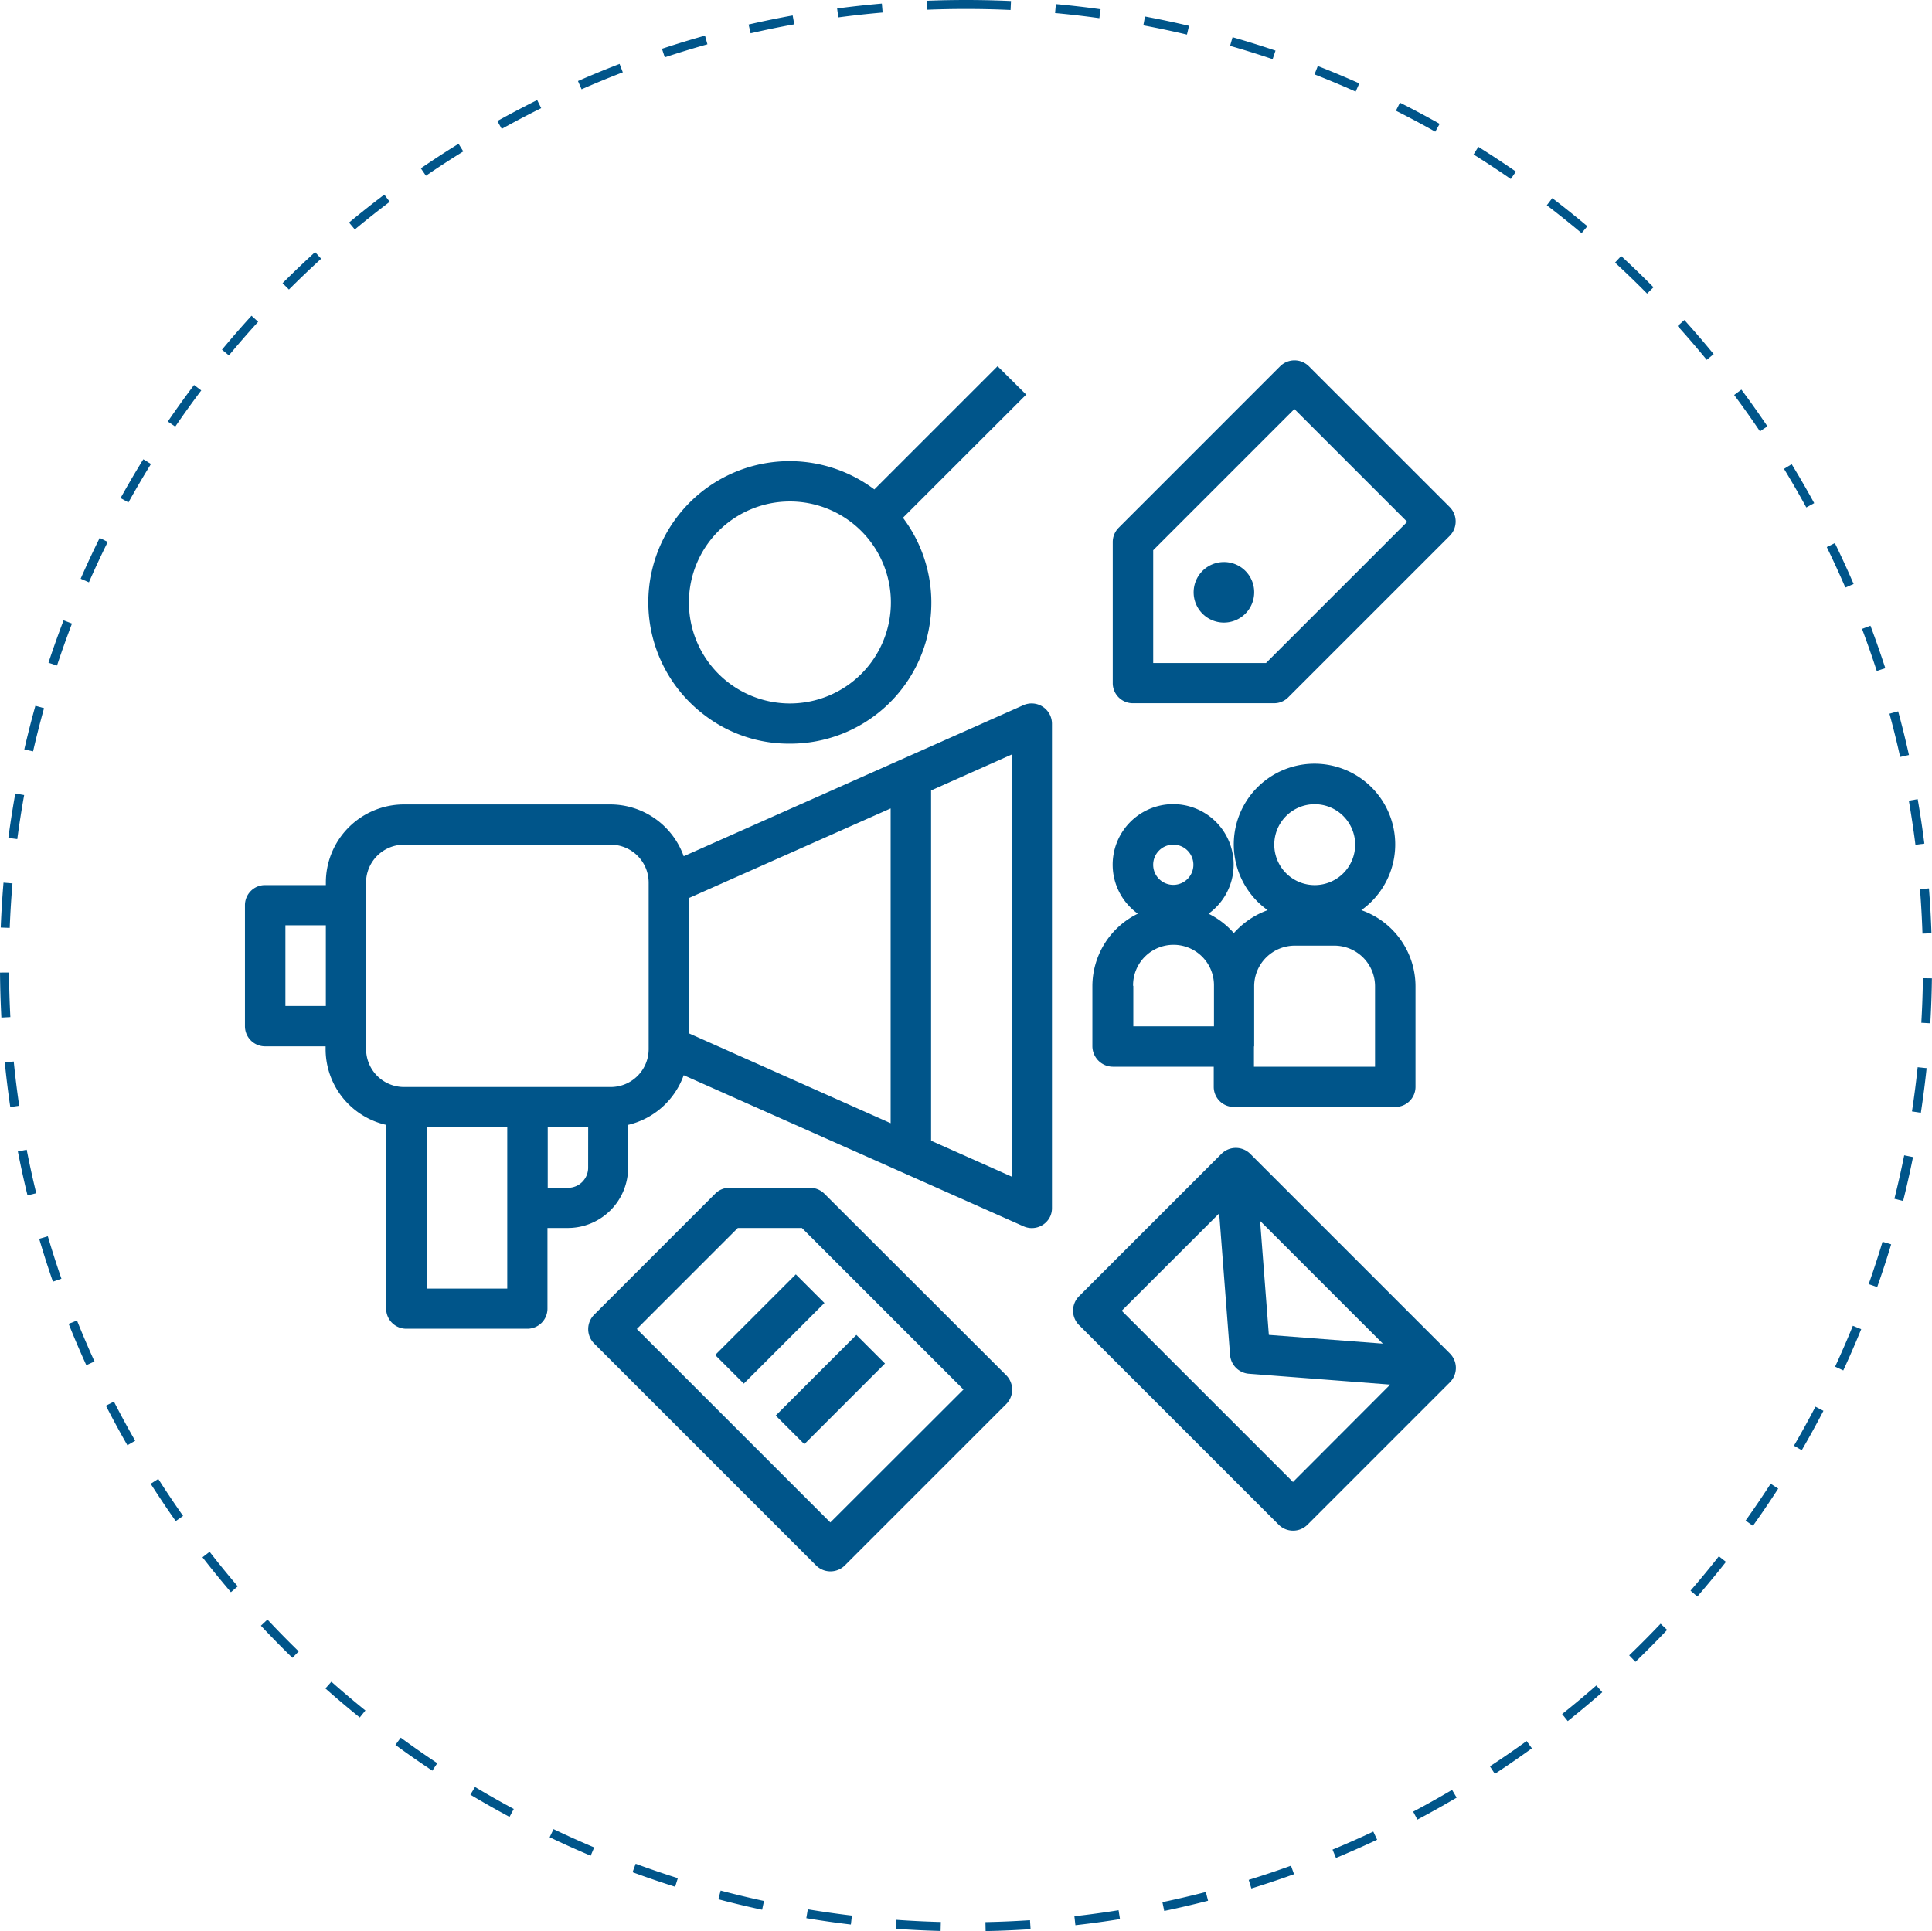 <svg xmlns="http://www.w3.org/2000/svg" id="p-2" viewBox="0 0 214.658 214.603">
    <defs>
        <style>
            .cls-1{fill:none;stroke-dasharray:5}.cls-2,.cls-4{fill:#00558a}.cls-3,.cls-4{stroke:none}
        </style>
    </defs>
    <g id="Path_3" class="cls-1" data-name="Path 3">
        <path d="M107.329 0A107.3 107.3 0 1 1 0 107.3 107.315 107.315 0 0 1 107.329 0z" class="cls-3"/>
        <path d="M107.329 0h.055a16.783 16.783 0 0 0 .044 0H107.772l.032.001h.167l.016.001h.124l.042.001h.096l.03.001a4.419 4.419 0 0 1 .04 0H108.362l.017.001a13.766 13.766 0 0 0 .04 0h.043l.028.001H108.544l.083.002h.1l.025.001h.041l.017.001a15.537 15.537 0 0 1 .04 0l.03.001h.045a1.741 1.741 0 0 0 .092.002H109.058a4.053 4.053 0 0 0 .043.001h.013l.028.001H109.198l.029.001h.014l.029.001h.012l.032.001h.01l.083.002a.85.85 0 0 0 .007 0h.044l.034.001h.01l.032.001h.01l.031.001h.043l.011.001h.032l.01.001h.041l.04.002h.002a89.081 89.081 0 0 1 .134.003h.035l.01.001h.033l.009.001h.033a2.177 2.177 0 0 1 .042.002H110.093l.009.001.04.001a119.874 119.874 0 0 1 .172.005h.041l.007.001.036.001h.007l.035.001a.94.94 0 0 1 .007 0l.038.002a102.544 102.544 0 0 1 .26.008h.046l.04.002a.33.33 0 0 1 .003 0l.04.001h.002c.484.016.97.035 1.452.057l-.046 1c-1.64-.076-3.306-.114-4.953-.114V0zm9.987.458l.006.001.021.002.019.002.024.002.016.001.025.003h.013l.028.004h.012l.03.003.007.001.033.003h.003l.31.03.039.004.038.004h.001c.312.03.623.062.933.096h.003l.037.004h.002l.037.004h.002l.076.008a109.772 109.772 0 0 1 .275.03l.029.004.012.001.027.003.013.002c.009 0 .018.002.026.003l.015.001.025.003.016.002.024.002.017.002.023.003.017.002c.008 0 .016.002.023.003l.02.002.02.002.024.003.032.004.024.002a5.381 5.381 0 0 0 .042.005l.014.002c.01 0 .016.002.027.003l.012.001.03.004.012.001.028.003.012.002.03.003.011.002.031.003.01.001.032.004.009.001.036.004h.004a108.861 108.861 0 0 1 2.25.29l-.138.99a107.077 107.077 0 0 0-4.92-.569l.091-.996zm9.901 1.38c1.644.308 3.275.654 4.891 1.036l-.23.973a106.19 106.19 0 0 0-4.845-1.025l.184-.983zm9.729 2.3a107.293 107.293 0 0 1 .8.232l.035.01.01.003.027.008.014.004.025.008.017.005a9.37 9.37 0 0 1 .04.012l.016.004.025.008.011.003.028.008.01.003.03.01h.005l.033.01.003.002c.649.193 1.295.393 1.938.598h.002l.035.012h.003l.033.011.006.002.032.01.005.002.031.01.008.003.03.01a19.23 19.23 0 0 1 .036.012l.014.003.024.008.014.005.024.007.017.006.02.006a86.209 86.209 0 0 1 .158.051l.076.025c.378.123.76.25 1.137.377l-.32.948a105.962 105.962 0 0 0-4.728-1.475l.276-.962zm9.47 3.2c.58.226 1.158.458 1.733.695l.01.004.024.01.013.005a12.765 12.765 0 0 0 .039.016l.017.007.02.009.015.006.023.01.013.005.024.01.013.005.026.01.01.005.028.012c.003 0 .005.002.008.003l.031.013.005.002.033.013.005.002c.845.352 1.687.715 2.522 1.087l-.407.913a106.139 106.139 0 0 0-4.57-1.911l.365-.931zm9.129 4.073a107.195 107.195 0 0 1 1.15.588l.008.004.029.015.005.002.03.016.008.004.028.015.004.002.032.017a.983.983 0 0 1 .036.018l.003.002.033.017.003.001c.624.326 1.241.656 1.858.993l.004.002a34.066 34.066 0 0 1 .067.037l.004.002.03.017.006.003a25.67 25.67 0 0 1 .037.02l.026.015.01.005.024.013.012.007.022.012.014.008.019.01.017.01.017.01a6.831 6.831 0 0 0 .069.037l.02.01.012.008.023.012.01.006.025.014.005.002c.238.132.475.265.711.398l-.49.871a106.533 106.533 0 0 0-4.371-2.33l.45-.893zm8.709 4.907l.174.11.034.021c.012.008.021.014.033.02l.003.003.031.02.003.001c.011.007.02.012.03.02.002 0 .004.002.005.003l.03.018.005.004.027.017.008.005.027.017.006.004.027.017.007.004.028.018.006.004.028.017.006.004.028.018.005.003.028.018.007.005.027.017.007.004.027.017.007.005.028.018c.002 0 .003.002.005.003l.03.018a.769.769 0 0 1 .004.003l.031.02.002.002.033.02.001.001.272.175h.002c.01.008.02.014.032.021l.004.003.029.019c.002 0 .004.002.006.004l.027.017.007.005.027.017.009.005.025.016.007.006a24.553 24.553 0 0 1 .034.021l.026.017.007.005.026.017.01.005.024.016.009.006.024.016.01.006.024.016a5.32 5.32 0 0 1 .033.021l.01.007.024.015.01.006.023.016.01.006.026.017.006.004.027.017.008.006.026.017.007.004.026.018.008.004a23.548 23.548 0 0 1 .032.022l.028.018.007.004c.01.008.017.011.028.019.002 0 .003.002.005.003l.032.02.001.002a99.881 99.881 0 0 1 .236.155h.001l.032.021a1.256 1.256 0 0 1 .034.023l.004.003.029.018.007.005.026.017.008.006.025.016.009.006.025.016.008.006.024.016.01.007c.01.005.016.01.024.015.003.002.006.005.01.006l.023.016.01.007a31.545 31.545 0 0 0 .034.022l.022.015.011.008.023.014.01.008.022.014.012.008.022.014.011.008.021.014a6.036 6.036 0 0 1 .034.023l.012.007.022.015.01.007.024.016.01.007.022.014.011.008.023.015.01.007.024.016.009.006.026.017.007.005.026.018.008.004.133.09.001.001.032.021.007.005.026.018.008.005c.008.006.016.01.024.017l.012.007.021.015.012.008.022.014.01.007.023.016.009.006a22.657 22.657 0 0 1 .034.023l.023.015.011.008.022.015a15.401 15.401 0 0 1 .065.044l.013.009.02.013.013.01.021.014.01.007.023.015.011.008.022.014.012.008.02.014.013.01.02.013.012.008.021.014.013.009.02.014.013.009.019.013.014.01.02.013.012.008.022.016.01.007c.01.005.016.01.025.016l.008.006.025.017.008.006.028.018.005.004.028.019.005.004a96.186 96.186 0 0 1 .139.095l.026.018.008.006c.009.006.016.01.024.017l.012.008.021.014.012.009.02.014.014.01.02.012.014.01.017.013.016.01.012.009-.57.822a107.007 107.007 0 0 0-4.134-2.727l.53-.848zm8.214 5.697a108.056 108.056 0 0 1 3.9 3.127l-.643.766a107.328 107.328 0 0 0-3.864-3.099l.607-.794zm7.652 6.433a107.299 107.299 0 0 1 .997.932l.024.023.006.005.02.019c.863.818 1.712 1.65 2.547 2.496l-.711.703a107.484 107.484 0 0 0-3.561-3.444l.678-.734zm7.024 7.113a108.262 108.262 0 0 1 3.257 3.793l-.773.634a107.394 107.394 0 0 0-3.228-3.758l.744-.67zm6.335 7.733l.09.12.004.006a11.48 11.48 0 0 1 .048.065l.013.017.011.015.011.015c.004.005.01.012.013.018l.01.013.014.019.01.012.014.02a7.844 7.844 0 0 1 .025.034l.006.008.018.024.005.008.02.025.003.006.02.027.004.005.021.03h.001l.023.032.001.001.024.032.023.032c.39.532.775 1.065 1.155 1.604l.001.001.022.031.002.003.02.03.004.004.02.028a1.783 1.783 0 0 1 .022.032l.006.008.017.024.007.01.015.022.008.012.015.02.01.013.012.019.01.014.013.018.01.015.013.018.01.014.012.018.011.016a9.098 9.098 0 0 0 .047.067l.008.01.015.022.006.01.017.024.003.004.02.029.002.002c.312.448.621.899.927 1.352l-.829.56a107.077 107.077 0 0 0-2.865-4.041l.802-.597zm5.591 8.286c.212.349.425.702.633 1.053l.02.034.02.034.002.002.019.032.002.004.017.03.004.005.017.03.003.005.017.029.004.006.017.029.003.005.018.03.002.004.02.033v.002l.02.032.001.003.019.031.002.004.02.034a109.937 109.937 0 0 1 .107.182l.015.026.007.013.013.021.008.015.011.019.01.018.01.016.01.018.01.016.011.02.009.014.011.02.009.015.012.02.008.013.012.021.007.014.013.022.007.01.013.024.006.011.014.024a4.862 4.862 0 0 0 .02.034l.006.01.014.025.005.008a39.058 39.058 0 0 1 .02.034l.015.027.003.006.017.028.002.005.018.03c.397.69.786 1.382 1.167 2.08l-.877.48a106.657 106.657 0 0 0-2.477-4.29l.854-.52zm4.796 8.771c.729 1.496 1.424 3.01 2.085 4.545l-.919.395c-.65-1.509-1.345-3.023-2.065-4.501l.899-.439zm3.954 9.181a106.48 106.48 0 0 1 1.65 4.72l-.95.308a105.93 105.93 0 0 0-1.635-4.676l.935-.352zm3.077 9.512a106.27 106.27 0 0 1 .566 2.166l.01.038v.003a31.17 31.17 0 0 1 .01.041l.009.035.001.006.009.033c0 .002 0 .004.002.007l.007.032.002.008.008.031.002.01.008.03.002.009.008.03.002.01.007.03.003.01.01.038.005.022.004.017.006.024.003.015.007.027c0 .004.002.008.003.011l.007.029.002.01.007.03a1.485 1.485 0 0 0 .01.037l.002.01.007.03.002.008.008.03.001.007.008.034.001.003.009.035v.003c.153.632.3 1.267.443 1.904l-.977.218a106.031 106.031 0 0 0-1.189-4.809l.965-.262zm2.172 9.758c.284 1.637.531 3.283.74 4.944l-.991.125c-.206-1.632-.453-3.28-.734-4.898l.985-.171zm1.25 9.917c.132 1.653.225 3.318.28 4.991l-1 .033a107.915 107.915 0 0 0-.276-4.945l.997-.08zm-.67 9.981l1 .013c-.02 1.557-.073 3.106-.16 4.646v.002l-.001.035v.007l-.002.032v.008l-.003.031v.01l-.002.03v.012l-.002.027-.002.04v.006l-.003.037v.004a30.237 30.237 0 0 1-.003.043l-.001.026-.999-.058c.097-1.639.157-3.305.178-4.95zm-.583 9.887l.994.105c-.175 1.664-.389 3.317-.64 4.958l-.988-.151c.248-1.623.461-3.276.634-4.912zm-1.497 9.789l.98.197-.005.024v.002l-.008.039v.002l-.008.037v.004l-.008.035-.001.006-.007.033-.001.008-.007.034-.017.081v.002a106.63 106.63 0 0 1-1.038 4.57l-.97-.243c.399-1.594.766-3.22 1.09-4.831zm-2.406 9.605l.957.288c-.482 1.601-1 3.185-1.553 4.753l-.943-.333a105.93 105.93 0 0 0 1.539-4.708zm-3.297 9.338l.927.377c-.125.306-.252.614-.38.919v.002l-.015.035-.001.004-.013.031-.004.008-.012.029-.004.009-.01.026-.006.013-.01.024a2.744 2.744 0 0 0-.005.013l-.01.022-.006.016-.01.02c-.001.006-.004.012-.006.017l-.007.017-.01.021c0 .004-.003.01-.004.013l-.01.024-.005.01-.012.028v.002c-.193.455-.388.909-.586 1.361l-.001.001-.015.035-.016.035v.003c-.006.01-.01.022-.016.033v.002l-.015.034-.001.002-.015.034-.016.036v.001a107.3 107.3 0 0 1-.156.351l-.003.006-.012.028-.004.008-.011.026-.005.011-.011.024-.006.013-.01.022-.006.015-.01.02-.007.017a10.724 10.724 0 0 1-.016.036l-.01.02-.006.016a24.144 24.144 0 0 1-.025.056l-.008.018a6.527 6.527 0 0 1-.009.018l-.008.018-.008.02-.008.016-.009.02a8.903 8.903 0 0 0-.007.017l-.01.019a6.766 6.766 0 0 1-.016.036l-.007.017a7.317 7.317 0 0 0-.009.02l-.008.017-.008.018-.009.02-.008.017-.01.024-.006.011-.012.026a8.74 8.74 0 0 0-.007.018l-.014.03-.003.005-.014.03-.004.01-.013.028c0 .003-.002.006-.003.008l-.013.028-.006.013-.01.024-.006.012c-.004.01-.007.014-.01.024l-.007.014-.01.022-.008.016-.009.02-.008.016a11.542 11.542 0 0 0-.016.036l-.01.02-.007.017-.009.02-.008.017-.008.018-.009.019-.008.017-.008.018-.009.019-.008.017-.009.02-.007.017-.009.018-.008.018-.008.017a8.015 8.015 0 0 0-.016.035l-.01.021-.001.003-.908-.42c.69-1.492 1.354-3.02 1.973-4.543zm-4.157 8.989l.887.461c-.198.381-.4.764-.603 1.142l-.006.012-.012.023-.013.023-.006.011-.013.025-.005.01a46.024 46.024 0 0 0-.034.062l-.003.007-.016.029-.003.005-.016.03-.003.005-.016.03-.002.004-.017.032-.001.002-.018.033-.019.035a107.2 107.2 0 0 1-.885 1.602l-.003.006-.013.022-.007.013-.011.02-.01.015c-.002.006-.006.012-.01.018-.002.006-.006.011-.009.017l-.009.017-.011.019-.007.013-.013.023-.007.011-.013.023-.006.012-.014.023-.006.012-.014.024-.005.008-.015.028a3.581 3.581 0 0 0-.021.036c0 .002-.002.003-.003.005l-.017.031-.002.003c-.164.288-.328.573-.494.859l-.865-.503c.827-1.421 1.63-2.881 2.39-4.338zm-4.977 8.56l.84.543c-.332.515-.669 1.026-1.01 1.534-.001.003.002-.001 0 .002l-.02.029-.003.004-.019.029-.003.004-.019.028-.003.005-.018.027-.004.006-.018.026-.004.007-.018.026-.004.006-.018.027-.004.006-.018.026-.004.006-.017.026a2.099 2.099 0 0 1-.005.008l-.018.026-.003.005-.02.028-.002.003-.019.029-.003.005-.019.027-.005.007-.017.026-.004.006-.018.026-.004.006-.018.027-.004.005-.018.027-.005.007-.06.09h-.001l-.014.021a6.114 6.114 0 0 0-.009.013l-.013.019-.009.013-.014.02-.008.013-.014.02-.008.013a18.759 18.759 0 0 1-.023.033l-.013.018a7.388 7.388 0 0 1-.01.014l-.013.02-.008.012-.014.02-.01.014-.011.017-.011.016-.011.016-.011.017-.012.016-.01.016-.012.017-.012.017-.01.015-.012.018-.011.015-.011.017-.012.016-.01.016-.013.018-.01.014a7.247 7.247 0 0 1-.012.018l-.01.015-.013.018a4.562 4.562 0 0 0-.01.014l-.012.019-.01.013-.013.02-.01.013-.012.019a8.017 8.017 0 0 1-.023.033l-.009.012-.014.02-.007.01a12.255 12.255 0 0 1-.021.032l-.017.024-.007.009-.016.024-.002.003-.02.029-.004.004-.128.184-.003.005-.02.028-.002.004-.017.024-.006.009-.018.024-.005.008-.016.023a2.265 2.265 0 0 0-.007.01l-.016.024a1.405 1.405 0 0 0-.006.007l-.017.025a1.59 1.59 0 0 1-.006.008l-.017.025-.005.006-.017.025-.006.008-.017.024-.006.009-.016.023-.007.01-.016.022a3.539 3.539 0 0 0-.022.032l-.007.01-.016.022-.006.01-.017.023-.006.009-.017.023-.005.008-.017.024a3.617 3.617 0 0 0-.007.01l-.016.022-.007.01-.016.022-.006.01-.017.023-.006.008-.016.024-.007.01-.016.022-.006.008-.017.024-.005.007a26.12 26.12 0 0 0-.018.026l-.003.004-.02.028-.091.127-.814-.58a107.006 107.006 0 0 0 2.783-4.098zm-5.753 8.063l.786.618c-.15.19-.298.378-.449.567l-.025.031-.025.031v.001l-.555.69h-.001l-.05.062-.001.001-.024.03-.001.002-.025.03-.025.03-.001.002-.024.029-.003.004-.023.028-.002.002-.023.029-.002.002-.024.03-.001.001-.024.029a.395.395 0 0 1-.026.032l-.026.031-.05.062-.001.001c-.581.708-1.17 1.408-1.769 2.1l-.757-.653a107.327 107.327 0 0 0 3.151-3.822zm-6.475 7.494l.726.688-.013.014-.003.003a37.127 37.127 0 0 1-.052.054l-.004.004-.023.025-.004.004-.024.026c-.002 0-.003.002-.004.003l-.023.025-.005.005-.023.023-.005.006-.022.023-.005.006-.024.025-.003.003-.024.025-.004.005-.023.023-.005.006-.024.025-.003.003-.025.026a.739.739 0 0 0-.003.003l-.027.028v.001l-.112.116-.007.007-.02.021a4.544 4.544 0 0 1-.012.012l-.015.016-.015.016a4.74 4.74 0 0 1-.012.013l-.016.016a4.323 4.323 0 0 1-.012.012l-.017.018a6.347 6.347 0 0 0-.037.038l-.02.02-.007.009-.02.02a4.225 4.225 0 0 0-.008.008l-.02.02-.007.008-.02.02-.007.008-.021.022-.006.006-.021.022-.007.006-.021.023-.006.005-.022.023-.005.005-.023.024-.003.004-.025.025-.002.002-.026.027-.027.028c-.8.82-1.611 1.629-2.436 2.423l-.001.002-.023.022-.006.006-.018.017a8.608 8.608 0 0 1-.012.011l-.013.013-.016.015-.01.01-.015.014-.693-.72a107.44 107.44 0 0 0 3.491-3.515zm-7.14 6.863l.659.752-.212.185-.001.001c-.01.01-.019.017-.029.025l-.002.002-.027.024-.007.006-.023.02-.009.008-.02.016-.012.011-.018.016-.012.01-.016.015-.016.013-.014.012-.017.015-.012.01-.018.016c-.005.004-.007.007-.013.01l-.017.016-.012.01-.018.016-.012.01-.018.016-.011.01-.02.016-.01.01-.02.016-.009.008a12.218 12.218 0 0 0-.03.025l-.021.02a1.092 1.092 0 0 1-.007.005l-.023.02a2.811 2.811 0 0 0-.007.006l-.023.02-.006.005-.024.02a1.912 1.912 0 0 1-.006.006l-.024.02-.004.004-.026.022-.003.002-.353.302-.001.001-.028.024-.002.002-.027.022-.003.003-.026.022-.004.004-.024.02-.007.006-.023.02-.007.005-.022.02-.009.006-.02.018-.01.008-.02.017-.01.009-.02.017-.01.008-.02.016-.012.01-.017.015-.014.012-.015.013-.015.013-.016.013-.015.012-.015.013c-.005.004-.01.01-.016.013l-.014.012-.018.015-.011.01-.02.016-.011.01-.02.017a4.463 4.463 0 0 0-.01.008l-.022.018-.008.007-.026.022-.004.003a36.497 36.497 0 0 1-.03.026c-.672.562-1.348 1.114-2.033 1.66l-.623-.782a107.381 107.381 0 0 0 3.8-3.176zm-7.745 6.173l.586.81-.01.008-.018.013-.015.01-.016.013-.017.011-.016.012-.018.013-.013.01-.021.015-.012.008-.026.019-.005.004a25.078 25.078 0 0 1-.033.023c-1.113.802-2.24 1.581-3.385 2.34l-.002.002-.03.02-.006.004-.026.017-.01.007-.023.015-.01.007-.022.014a3.91 3.91 0 0 1-.048.032l-.016.01a18.55 18.55 0 0 0-.018.012l-.014.01-.02.013-.012.007-.023.016-.007.004-.027.018-.003.002-.194.128-.549-.837c1.375-.9 2.747-1.846 4.08-2.81zm-8.283 5.428l.508.861-.006.004a.19.19 0 0 0-.003.001l-.03.018a2.884 2.884 0 0 0-.01.006l-.024.014a3.358 3.358 0 0 1-.013.008l-.02.012-.016.01a11.225 11.225 0 0 0-.036.02l-.015.01-.02.011-.014.008-.022.013-.011.006-.024.014-.01.006-.025.015-.007.004-.027.016-.007.004-.029.017-.003.002-.031.018c-.003.002.002-.001-.001 0a107.168 107.168 0 0 1-3.959 2.205l-.468-.884a106.631 106.631 0 0 0 4.323-2.419zm-8.753 4.633l.426.905-.565.264a106.71 106.71 0 0 1-4.007 1.76l-.383-.925c1.518-.63 3.042-1.304 4.529-2.004zm-9.147 3.794l.34.941c-.287.103-.57.204-.857.305h-.001l-.037.014h-.003l-.034.012-.008.003-.029.01-.01.004-.026.01c-.005 0-.01.002-.014.004l-.024.008-.015.006-.02.007-.019.006-.019.007a9.046 9.046 0 0 0-.037.013l-.02.007a6.048 6.048 0 0 1-.04.013l-.005.002c-1.04.362-2.089.707-3.144 1.037l-.006.003-.025.007-.015.005-.018.005-.022.007a4.755 4.755 0 0 1-.04.013l-.01.003-.029.009-.01.003-.03.01-.006.001-.036.011-.132.041-.295-.955a105.96 105.96 0 0 0 4.696-1.572zm-9.462 2.921l.25.969c-1.608.414-3.232.793-4.869 1.134l-.204-.978c1.61-.336 3.232-.714 4.823-1.125zm-9.694 2.022l.158.987c-.473.076-.947.149-1.422.218h-.002l-.03.005-.012.002-.024.003-.016.003-.022.003c-.007 0-.013.002-.02.003l-.02.002-.02.003-.02.003-.02.003-.019.003-.024.003-.015.003-.028.004-.012.001-.03.005-.01.001-.207.03h-.001l-.04.005h-.002l-.04.006h-.002l-.04.006h-.002c-.948.133-1.898.253-2.853.36l-.112-.993c1.634-.184 3.286-.41 4.907-.67zm-9.84 1.11l.065.997c-1.267.084-2.54.145-3.82.185a103.994 103.994 0 0 1-.237.007H110.406l-.015.001-.028.001h-.012l-.032.001h-.008l-.036.002h-.046c-.241.007-.478.013-.72.017l-.02-1a108.24 108.24 0 0 0 4.95-.212zm-14.854-.044c1.638.117 3.302.199 4.948.241l-.026 1-.03-.001h-.006l-.042-.001h-.005l-.036-.001h-.018l-.023-.001-.021-.001h-.02l-.024-.001h-.015l-.028-.001h-.011l-.03-.002h-.041l-.008-.001-.033-.001h-.003a108.734 108.734 0 0 1-3.627-.167h-.002l-.029-.002-.013-.001-.025-.002h-.016l-.022-.002-.02-.001-.019-.002-.024-.001-.015-.001-.029-.002h-.012l-.034-.003h-.006a108.93 108.93 0 0 1-.706-.049l.071-.997zm-9.835-1.168c1.62.269 3.27.504 4.904.698l-.118.993c-.597-.07-1.192-.147-1.786-.227h-.002l-.035-.005-.005-.001-.032-.004-.008-.001-.032-.005h-.008l-.03-.005-.01-.001-.03-.005h-.009l-.03-.005-.009-.001-.032-.005h-.003l-.15-.02-.002-.001-.028-.004-.013-.002-.025-.003-.015-.003c-.008 0-.016-.002-.023-.003a7.513 7.513 0 0 1-.019-.002l-.021-.003-.019-.003-.02-.003c-.007 0-.014-.002-.02-.003-.007 0-.014-.002-.02-.003l-.021-.003-.02-.002-.022-.004-.018-.002-.022-.003-.018-.003-.024-.003-.016-.003-.03-.004-.01-.001a69.697 69.697 0 0 1-.081-.012l-.01-.001-.031-.005-.01-.001-.03-.005a3.21 3.21 0 0 1-.041-.006l-.013-.002c-.007 0-.02-.003-.027-.004l-.015-.002c-.007 0-.02-.003-.026-.004-.005 0-.01 0-.014-.002l-.028-.004c-.004 0-.008 0-.012-.002l-.028-.004c-.005 0-.009 0-.013-.002l-.028-.004c-.004 0-.009 0-.013-.002l-.032-.004a1.12 1.12 0 0 1-.043-.007H91.4l-.082-.013h-.006a28.82 28.82 0 0 1-.035-.006l-.008-.001-.033-.005-.011-.002-.029-.004a4.356 4.356 0 0 0-.04-.006l-.014-.002-.027-.004-.014-.002-.026-.004-.015-.003-.026-.003-.015-.003-.024-.003-.017-.003-.024-.004a5.609 5.609 0 0 0-.056-.008l-.032-.005-.008-.001a139.644 139.644 0 0 1-.09-.014l-.03-.005-.017-.003-.024-.003a7.51 7.51 0 0 0-.018-.003l-.021-.003-.02-.004c-.008 0-.013-.002-.02-.003-.007 0-.013-.002-.02-.003l-.02-.003-.021-.003-.02-.003-.02-.003a8.437 8.437 0 0 0-.04-.007l-.018-.003-.022-.003-.017-.003-.024-.004-.014-.002-.026-.004h-.006a88.403 88.403 0 0 1-.143-.024h-.006c-.011-.003-.023-.004-.034-.006l-.005-.001-.032-.005-.008-.001-.031-.005-.007-.002-.033-.005h-.006c-.011-.003-.023-.005-.034-.006h-.003l-.036-.007h-.002l-.383-.063.164-.986zm-9.682-2.08c1.589.42 3.21.808 4.817 1.153l-.21.978a106.638 106.638 0 0 1-3.314-.768l-.033-.008-.008-.002-.03-.007-.009-.002-.027-.007-.012-.003-.026-.007-.015-.003-.022-.006-.018-.004a4.921 4.921 0 0 1-.02-.006l-.022-.005a6.278 6.278 0 0 0-.042-.01l-.012-.004-.034-.008-.004-.001c-.406-.102-.81-.207-1.214-.314l.255-.966zm-9.444-2.978c1.543.567 3.12 1.106 4.687 1.6l-.3.953-.256-.08-.007-.003-.024-.007-.015-.005-.021-.007a6.262 6.262 0 0 1-.018-.006l-.019-.005-.02-.007-.017-.005-.023-.008-.013-.004a12.588 12.588 0 0 1-.065-.02l-.012-.004-.026-.009-.012-.004-.03-.01c-.002 0-.004 0-.007-.002l-.033-.01-.005-.002-.036-.012h-.002l-.038-.012c-.89-.287-1.772-.585-2.65-.895h-.002l-.037-.013h-.001a26.124 26.124 0 0 1-.037-.014h-.003l-.035-.013-.004-.002-.034-.011-.006-.003-.033-.011-.005-.002-.032-.012-.007-.002-.031-.011c-.003 0-.005-.002-.007-.003l-.031-.01-.008-.003-.033-.012-.004-.002-.034-.012a100.775 100.775 0 0 1-.158-.056l-.012-.004-.025-.01a11.815 11.815 0 0 1-.037-.012l-.022-.008-.016-.006-.022-.008-.015-.005a14.367 14.367 0 0 0-.023-.009l-.014-.005a14.624 14.624 0 0 1-.024-.008l-.013-.005-.024-.009a4.854 4.854 0 0 1-.05-.018l-.027-.01-.01-.003-.028-.01-.007-.003-.031-.011-.005-.002-.033-.012h-.002c-.012-.005-.023-.01-.035-.013h-.001a106.14 106.14 0 0 1-.365-.134l.345-.939zm-9.124-3.85c1.483.71 3.003 1.394 4.517 2.032l-.389.922a106.76 106.76 0 0 1-.64-.273h-.001l-.031-.014a3.882 3.882 0 0 0-.008-.003l-.03-.013-.007-.003-.025-.011-.013-.005-.021-.01a6.205 6.205 0 0 1-.015-.006l-.005-.002-.066-.029h-.001a106.785 106.785 0 0 1-3.696-1.682l.431-.902zm-8.725-4.685c1.411.845 2.86 1.667 4.308 2.445l-.473.88a106.918 106.918 0 0 1-1.665-.912l-.016-.01-.017-.01a10.816 10.816 0 0 0-.018-.01l-.016-.008-.02-.01-.013-.008-.022-.013-.012-.006a17.929 17.929 0 0 1-.023-.013l-.011-.007a42.879 42.879 0 0 0-.035-.02l-.024-.013-.01-.005-.026-.015-.008-.005-.027-.015-.008-.004c-.009-.005-.019-.01-.027-.016l-.007-.004-.03-.016-.004-.003a31.6 31.6 0 0 1-.031-.018l-.004-.002-.032-.018-.003-.001-.032-.019-.003-.001c-.74-.42-1.475-.848-2.204-1.285l.513-.858zm-8.25-5.477c1.326.972 2.692 1.926 4.061 2.835l-.553.833a107.645 107.645 0 0 1-3.23-2.23v-.001l-.032-.022-.002-.002-.03-.02c0-.002-.002-.003-.004-.004l-.027-.02a1.236 1.236 0 0 1-.006-.004l-.025-.018-.01-.007-.021-.015-.01-.008-.021-.015-.013-.01-.019-.012-.013-.01-.017-.012-.017-.013a5.298 5.298 0 0 1-.012-.008l-.02-.015a3.509 3.509 0 0 0-.01-.007l-.024-.017-.002-.002-.03-.022-.505-.367.591-.807zm-7.708-6.219c1.23 1.09 2.502 2.167 3.781 3.2l-.628.777a107.83 107.83 0 0 1-3.817-3.228l.664-.749zm-7.1-6.905c1.124 1.2 2.292 2.389 3.47 3.535l-.697.717-.254-.248-.005-.005-.023-.022a5.546 5.546 0 0 0-.013-.014l-.014-.013a22.42 22.42 0 0 1-.02-.019l-.008-.008-.026-.026-.027-.027-.002-.001a108.053 108.053 0 0 1-2.628-2.674l-.003-.003-.025-.027c-.153-.16-.303-.32-.455-.481l.73-.684zm-6.43-7.533c1.008 1.298 2.06 2.59 3.128 3.841l-.76.65-.006-.007-.008-.009-.017-.02-.011-.013-.014-.016a8.898 8.898 0 0 0-.015-.018l-.009-.01a21.945 21.945 0 0 1-.018-.022l-.007-.008-.02-.024-.004-.004-.023-.027-.001-.002a107.808 107.808 0 0 1-3.005-3.697l.79-.614zm-5.704-8.096c.883 1.386 1.81 2.77 2.758 4.115l-.818.576c-.472-.671-.94-1.35-1.397-2.032l-.022-.033a.232.232 0 0 0-.002-.003l-.02-.03-.004-.007a37.37 37.37 0 0 0-.018-.025l-.006-.01-.015-.023a4.663 4.663 0 0 1-.008-.011l-.015-.022-.008-.012-.013-.02-.01-.015-.012-.018-.01-.016-.012-.017-.01-.015-.012-.019-.01-.015-.012-.017a9.933 9.933 0 0 1-.021-.032l-.012-.019-.01-.014-.012-.018-.01-.015-.012-.019-.01-.014-.012-.019-.01-.013-.012-.02-.01-.014-.012-.019-.01-.014-.012-.02a5.01 5.01 0 0 1-.022-.033l-.007-.01a13.6 13.6 0 0 1-.016-.024l-.004-.006a39.625 39.625 0 0 1-.017-.026l-.005-.007-.017-.027-.15-.228-.02-.031-.002-.002-.018-.027-.004-.007-.017-.025-.005-.008-.015-.022-.007-.012-.013-.02a6.936 6.936 0 0 1-.009-.013l-.013-.02a7.25 7.25 0 0 1-.009-.014l-.013-.02-.008-.012-.013-.02-.009-.014-.013-.02-.008-.013c-.005-.006-.01-.013-.013-.02l-.01-.013a15.023 15.023 0 0 1-.012-.02l-.008-.013-.014-.02-.009-.014-.012-.019-.01-.015-.011-.018a5.393 5.393 0 0 1-.01-.015l-.012-.018-.01-.015a18.183 18.183 0 0 0-.011-.018l-.01-.017-.012-.016a10.23 10.23 0 0 1-.01-.017l-.011-.017-.012-.017-.01-.016a12.772 12.772 0 0 1-.011-.018l-.01-.015a24.216 24.216 0 0 0-.013-.02l-.008-.013-.014-.02-.008-.013-.015-.025-.006-.008a39.14 39.14 0 0 1-.017-.026l-.005-.008-.019-.03-.002-.003a109.68 109.68 0 0 1-.234-.365l.844-.538zm-4.927-8.59c.75 1.462 1.545 2.926 2.363 4.352l-.867.498c-.304-.53-.604-1.062-.899-1.598v-.002l-.017-.03a1.257 1.257 0 0 1-.004-.006l-.015-.028-.004-.006-.015-.029-.003-.006-.016-.028-.004-.007-.014-.026-.005-.01-.014-.025-.005-.01-.014-.024a3.198 3.198 0 0 0-.005-.01l-.014-.025-.006-.01a16.52 16.52 0 0 1-.012-.024l-.008-.013a14.522 14.522 0 0 1-.012-.022l-.007-.014-.011-.02-.008-.015a13.33 13.33 0 0 1-.011-.02l-.009-.015-.01-.02a10.06 10.06 0 0 1-.01-.018l-.01-.016-.01-.022a10.708 10.708 0 0 0-.008-.013l-.013-.024a3.747 3.747 0 0 0-.006-.011l-.038-.07-.003-.005-.017-.031-.002-.005-.016-.03a3.457 3.457 0 0 1-.006-.01l-.014-.026-.004-.007-.015-.028-.005-.009-.014-.026-.005-.01-.014-.025-.005-.01-.014-.026a1.773 1.773 0 0 1-.005-.01l-.014-.025-.005-.01-.014-.026-.005-.008-.014-.027-.005-.01-.014-.025-.005-.01c-.003-.005-.01-.02-.014-.025l-.005-.01-.014-.027-.005-.008-.014-.027-.005-.009-.015-.027-.004-.007c-.004-.01-.01-.02-.015-.028l-.004-.008-.015-.03-.003-.005-.016-.03a1.828 1.828 0 0 1-.003-.006l-.018-.032-.001-.003-.018-.034-.153-.287-.001-.003-.018-.033a20.194 20.194 0 0 1-.023-.043c-.004-.01-.009-.018-.014-.027l-.005-.01-.013-.025a3.945 3.945 0 0 0-.006-.01l-.013-.026-.005-.01-.013-.024-.007-.013-.012-.023-.006-.012-.012-.023-.007-.014a26.465 26.465 0 0 1-.011-.02l-.008-.015-.01-.02-.01-.017-.009-.018-.009-.017-.01-.018-.008-.018-.01-.018-.009-.017-.009-.017-.01-.02a6.572 6.572 0 0 0-.007-.014l-.011-.02a6.95 6.95 0 0 0-.008-.015l-.01-.021a6.187 6.187 0 0 1-.008-.014l-.011-.021-.006-.012-.013-.025-.003-.005a27.6 27.6 0 0 0-.015-.03l-.003-.005-.249-.482.89-.456zm-4.103-9.013c.61 1.526 1.265 3.058 1.946 4.554l-.91.415a106.508 106.508 0 0 1-1.626-3.762l-.008-.02a106.71 106.71 0 0 1-.33-.817l.928-.37zm-3.24-9.358c.465 1.577.973 3.164 1.51 4.717l-.945.327c-.331-.958-.65-1.922-.955-2.892l-.004-.012a13.248 13.248 0 0 1-.013-.041l-.007-.023-.006-.02-.005-.017-.008-.024a4.34 4.34 0 0 1-.004-.013l-.009-.028-.003-.01-.009-.028-.002-.01a18.22 18.22 0 0 0-.01-.03l-.002-.005-.01-.034v-.002c-.163-.523-.322-1.047-.477-1.572l.96-.283zm-2.348-9.62c.315 1.614.672 3.241 1.061 4.838l-.971.237c-.217-.888-.423-1.78-.617-2.676v-.002l-.009-.04a106.384 106.384 0 0 1-.446-2.166l.982-.191zm-1.439-9.799c.163 1.637.367 3.291.605 4.916l-.99.146a107.365 107.365 0 0 1-.61-4.963l.995-.099zm-.524-9.89c.011 1.647.061 3.313.148 4.952l-.999.053c-.047-.896-.083-1.793-.109-2.695v-.007l-.001-.034v-.01l-.001-.031v-.013l-.001-.027v-.016l-.001-.024v-.019l-.001-.02v-.022l-.001-.016-.001-.026v-.006l-.004-.147v-.005-.035-.004l-.002-.036v-.004-.036-.002c-.014-.586-.023-1.174-.027-1.762l1-.007zM.39 98.08l.996.084c-.14 1.636-.242 3.3-.306 4.944l-1-.038c.014-.34.029-.679.045-1.017v-.003l.002-.034v-.007l.002-.03v-.012l.002-.029v-.013l.002-.025v-.02l.002-.02v-.025l.002-.015.001-.034v-.007l.005-.085v-.001l.002-.042v-.002l.002-.04v-.004l.003-.039v-.002l.002-.041v-.001a108.264 108.264 0 0 1 .129-2.053l.002-.038.001-.01.002-.03.001-.016.002-.024.001-.018.002-.021.002-.023v-.016l.003-.025v-.013l.003-.029v-.005c.028-.375.058-.748.09-1.121zm1.31-9.91l.984.177a106.524 106.524 0 0 0-.763 4.893l-.992-.13.048-.355v-.002l.005-.038.002-.009c0-.01.002-.02.004-.031l.002-.013.003-.027.002-.016.004-.024.002-.017.003-.023.003-.019.003-.021.002-.02.003-.02.003-.02.002-.018.004-.023a5.448 5.448 0 0 0 .005-.041l.002-.011.004-.03v-.001l.021-.149v-.005l.006-.035v-.004l.005-.033.001-.008.005-.031v-.008l.005-.031.001-.008.005-.033v-.005l.006-.034v-.005l.005-.035v-.003l.006-.036v-.002l.045-.306v-.003l.005-.036.001-.003.005-.035v-.005c.003-.011.004-.023.006-.035v-.003l.006-.035V91.4l.006-.036.046-.308v-.001l.006-.035v-.005l.006-.035v-.004l.005-.034.001-.006.005-.033.001-.006.005-.033.001-.006.005-.033.001-.005.006-.035v-.004a102.68 102.68 0 0 1 .03-.19l.004-.027.002-.014.004-.024.003-.016.003-.022.003-.019.003-.021.003-.019.003-.02.004-.02c0-.007.002-.014.003-.02a132.564 132.564 0 0 1 .006-.039l.004-.024.002-.016.005-.026c0-.005 0-.01.002-.014l.004-.03.002-.01.026-.164v-.001l.007-.04v-.002l.007-.039v-.004l.006-.037.001-.004.006-.038v-.003l.007-.04.007-.041c.09-.543.183-1.087.28-1.627zm2.23-9.744l.963.268a106.016 106.016 0 0 0-1.218 4.8l-.974-.222c.07-.312.144-.622.217-.933l.01-.038v-.004l.009-.035.001-.006.009-.035v-.005l.009-.034.002-.007.007-.032.002-.008.008-.03.002-.01.008-.032.002-.008.007-.03.002-.01.007-.026.012-.05v-.001l.006-.026.004-.014.006-.028.003-.01.007-.03.002-.008.008-.032.001-.006.008-.032.002-.007.008-.032.001-.006.008-.033.001-.004.009-.035v-.002l.01-.036v-.002c.161-.658.33-1.312.503-1.965v-.003l.08-.293.001-.007.008-.03.002-.009.007-.026.004-.013.007-.025.003-.013.007-.023.004-.018.006-.019.005-.02.005-.018.006-.023.004-.015.007-.025.003-.013.008-.028.003-.01.008-.03.002-.009.01-.034.001-.005.01-.038.127-.457zm3.134-9.493l.934.358a105.913 105.913 0 0 0-1.663 4.665l-.95-.313c.162-.489.325-.97.493-1.455v-.004l.013-.035.001-.004.012-.033.003-.009.01-.029a2.328 2.328 0 0 1 .013-.037l.004-.011.01-.028c0-.004.002-.007.003-.01l.01-.027c0-.004.002-.008.004-.013l.009-.026.004-.011.01-.028.003-.01.01-.028.004-.01.009-.027.004-.012.01-.026.003-.012.01-.026.004-.013.01-.027.003-.01.009-.024.01-.031.008-.021.004-.013.01-.026c0-.003.002-.007.004-.011l.009-.026.005-.014.008-.024.006-.016.007-.022.006-.016.008-.021.006-.017.007-.021.006-.017.008-.02.006-.019.007-.02.006-.017.008-.02.006-.018.007-.02.006-.018.007-.02.007-.018.007-.02.006-.018.007-.019.007-.02.006-.016.008-.02c0-.004.004-.014.006-.017l.007-.022.006-.016.008-.02.007-.02.006-.019.008-.022.006-.015.008-.022.012-.035.007-.018.006-.017.007-.02.007-.019.007-.02a9.982 9.982 0 0 1 .013-.036l.008-.02.006-.018.007-.02.007-.017.007-.02.007-.018.007-.02.006-.018.007-.02.007-.017.007-.02.006-.017.008-.021.006-.017.008-.02.006-.017.008-.021.006-.017.007-.02.007-.018.007-.02.007-.018.007-.02.006-.018.007-.019.008-.02.006-.017.008-.02.006-.018.009-.023.008-.024.01-.028a6.708 6.708 0 0 1 .014-.037l.007-.017.007-.02.006-.017.009-.022.005-.015.008-.022.007-.017.007-.02.007-.018.007-.02.007-.018.007-.02.007-.017a10.724 10.724 0 0 1 .014-.038l.007-.02.007-.017.007-.02.007-.018.007-.02.007-.017.007-.02.007-.018.007-.019.007-.019.007-.018.007-.019.008-.02.006-.017.008-.02.006-.018.008-.02.007-.017.006-.019.008-.019.014-.037.005-.014a13.012 13.012 0 0 0 .017-.044l.006-.016.008-.022.006-.015.008-.02.006-.018a12.588 12.588 0 0 1 .014-.036l.009-.023.005-.014.009-.023.005-.015.008-.02.007-.018.008-.02.006-.017.008-.02.006-.017.008-.02.007-.018.007-.02.003-.007zm4.01-9.157l.896.444a106.275 106.275 0 0 0-2.092 4.489l-.916-.401.001-.004.01-.022.006-.014.01-.022.006-.015a14.652 14.652 0 0 1 .016-.036l.01-.023.006-.013.01-.024.005-.011.012-.026.004-.01.012-.027.004-.009.012-.027.004-.01.012-.027.004-.008.012-.028.003-.007.013-.03.003-.005.014-.031v-.003l.223-.497v-.001l.016-.035c.001-.003-.001.002 0 0l.016-.035v-.002l.016-.034v-.001l.015-.034.002-.003.015-.033v-.002l.016-.034v-.002l.259-.566v-.003c.006-.01.011-.022.016-.033l.001-.002.015-.031.002-.006.014-.03.003-.006.012-.027.005-.01.012-.026.004-.01.012-.025a3.283 3.283 0 0 0 .017-.036l.005-.01.01-.025.007-.013.01-.023.006-.012.011-.024.006-.013.01-.023a3.654 3.654 0 0 0 .017-.036l.007-.014.01-.022.007-.014.01-.021a8.56 8.56 0 0 1 .008-.018l.008-.018.01-.019.007-.017.01-.02.007-.016.01-.021.007-.015.051-.11.002-.004.015-.032.003-.006.014-.031.003-.005.015-.032.002-.004.015-.032a1.522 1.522 0 0 1 .017-.037l.003-.006.014-.03.002-.005.016-.033.001-.003.016-.034.001-.002.017-.035v-.002c.276-.582.556-1.162.842-1.739zm4.848-8.742l.85.525c-.863 1.4-1.705 2.838-2.502 4.275l-.874-.485c.624-1.126 1.268-2.24 1.931-3.34l.001-.002.02-.034.02-.03.002-.006.019-.03.002-.004.017-.028.004-.007.035-.057c.157-.26.315-.519.475-.777zm5.64-8.253l.799.602a107.09 107.09 0 0 0-2.89 4.023l-.825-.564a107.615 107.615 0 0 1 2.916-4.061zm6.382-7.695l.739.673a107.388 107.388 0 0 0-3.25 3.739l-.77-.639a30.785 30.785 0 0 0 .025-.029l.016-.02.017-.02.018-.021.01-.012.015-.018.015-.018.01-.013.019-.022.006-.008.02-.023.005-.007.017-.02.009-.01.019-.023.006-.007.02-.025.005-.005.02-.026.005-.004.02-.024.005-.007.02-.024.005-.006.02-.024.006-.006.02-.024.005-.006.02-.024.005-.006.021-.026.004-.003.022-.027.002-.003.024-.028v-.001l.025-.028.002-.003a107.966 107.966 0 0 1 2.778-3.172zm7.065-7.072l.674.739a107.486 107.486 0 0 0-3.581 3.422l-.707-.707c.317-.318.634-.63.955-.944l.002-.002.027-.027.028-.027.003-.002.026-.026.003-.003.025-.024.004-.004.026-.025.002-.002.026-.025c0-.002.002-.003.003-.004l.025-.024.004-.004.024-.023.005-.005.025-.024.003-.003.025-.025a.936.936 0 0 1 .004-.004l.026-.024.003-.003a39.404 39.404 0 0 1 .029-.028l.056-.055h.001l.055-.054.003-.003.231-.222.002-.002a62.525 62.525 0 0 1 .086-.082l.001-.001.027-.026.003-.002.027-.026.001-.002.027-.025a.48.48 0 0 1 .004-.004l.025-.024.004-.004.024-.023.006-.005.024-.023.004-.003.025-.025a.363.363 0 0 1 .004-.003l.026-.025.002-.002.027-.026.002-.002.057-.054c.514-.487 1.035-.972 1.557-1.449zm7.69-6.387l.603.798A107.34 107.34 0 0 0 39.42 25.5l-.639-.77a107.605 107.605 0 0 1 3.92-3.104zm8.249-5.648l.526.85a107.019 107.019 0 0 0-4.151 2.703l-.565-.825c.43-.294.864-.587 1.299-.875l.004-.003.029-.02.008-.005.024-.016.012-.008.022-.014.01-.007.023-.015.013-.008.019-.013.015-.01.018-.012.016-.01.017-.012.016-.01.017-.011.018-.012.014-.01.02-.012.012-.009.022-.014.01-.007a18.803 18.803 0 0 0 .033-.022l.024-.015.009-.006.023-.015a4.4 4.4 0 0 0 .01-.006l.024-.017.007-.004.026-.017a2.244 2.244 0 0 0 .034-.022l.004-.003.03-.02c.763-.498 1.532-.988 2.308-1.468zm8.738-4.855l.444.896c-1.472.73-2.947 1.505-4.384 2.304l-.486-.874c.818-.455 1.643-.899 2.473-1.332l.002-.001.033-.017.002-.002.031-.016.005-.002.03-.016.004-.002.03-.016.005-.002.03-.016.005-.002.03-.016.006-.003.028-.015.008-.004.026-.013.01-.005.026-.014.007-.004.028-.014.007-.004.028-.014.007-.004.028-.014.006-.003.03-.016h.002l.033-.018.002-.001.343-.176.004-.002.032-.016.002-.001.031-.016.005-.003.03-.015.005-.002.03-.015.005-.003.03-.016.005-.002.03-.016.005-.002.031-.016.004-.001.03-.016.006-.003.03-.015.003-.001.033-.017.002-.001.033-.017c.245-.124.49-.246.735-.368zm9.153-4.018l.359.933c-1.534.59-3.075 1.223-4.58 1.884l-.402-.915c.427-.188.855-.373 1.285-.555l.005-.002.032-.013.004-.002.03-.012.008-.004.026-.01.01-.006.024-.01.015-.006.02-.008.017-.007.02-.009.018-.007.017-.008.02-.008.017-.007.022-.01.014-.005.023-.01.014-.006.026-.01.01-.005.03-.012.006-.003.034-.014.002-.001c.952-.398 1.909-.781 2.874-1.152zm9.49-3.143l.269.963c-1.583.443-3.176.93-4.737 1.446l-.314-.95a106.595 106.595 0 0 1 .608-.199l.037-.012.004-.001.033-.01.008-.003.029-.01c.004 0 .007-.002.011-.003l.025-.008.016-.005.02-.007.019-.006.017-.005.022-.008.012-.003.027-.01.006-.001c1.286-.413 2.582-.803 3.887-1.168zm9.741-2.24l.179.983c-1.618.293-3.25.629-4.852.997l-.224-.975c1.62-.372 3.25-.707 4.897-1.006zM97.98.4l.086.997c-1.64.141-3.296.323-4.924.54L93.01.947c.496-.066.991-.129 1.489-.188h.001l.336-.04.042-.005h.002l.038-.004.006-.001.035-.004h.007L95 .7h.008l.035-.005h.006l.038-.005h.003l.21-.024.04-.004h.005l.037-.005h.005l.037-.004h.005l.037-.005h.004l.038-.005h.004l.04-.004.296-.032h.001l.041-.005.042-.004h.001C96.613.526 97.297.46 97.98.4zM107.329 0v1c-1.436 0-2.89.029-4.32.086l-.04-1c.293-.01.585-.021.878-.03h.007l.028-.002H103.918l.024-.002h.025l.026-.001h.014l.027-.001h.012l.036-.002h.003l.084-.002h.004l.04-.002h.002c.747-.021 1.495-.035 2.246-.04l.129-.002H106.81A146.733 146.733 0 0 1 106.9 0H106.943a22.941 22.941 0 0 1 .04 0h.047a25.26 25.26 0 0 1 .045 0h.132l.029-.001h.093z" class="cls-4"/>
    </g>
    <g id="Group_1071" data-name="Group 1071" transform="translate(27.216 40.02)">
        <path id="Path_800" d="M404.464 85.3a3.364 3.364 0 1 0 3.364 3.364 3.353 3.353 0 0 0-3.364-3.364z" class="cls-2" data-name="Path 800" transform="translate(-295.695 -62.866)"/>
        <path id="Path_801" d="M388.685.675a2.268 2.268 0 0 0-3.18 0l-17.948 17.949a2.251 2.251 0 0 0-.657 1.576v15.689a2.232 2.232 0 0 0 2.234 2.234h15.689a2.205 2.205 0 0 0 1.577-.657l17.949-17.949a2.268 2.268 0 0 0 0-3.18zm-4.757 32.98h-12.534V21.121l15.688-15.689 12.535 12.535z" class="cls-2" data-name="Path 801" transform="translate(-270.482)"/>
        <path id="Path_802" d="M2.234 183.2h6.727v.289a8.634 8.634 0 0 0 6.727 8.436v20.419a2.232 2.232 0 0 0 2.234 2.234h13.455a2.232 2.232 0 0 0 2.234-2.234v-8.961h2.26a6.7 6.7 0 0 0 6.7-6.7v-4.757a8.667 8.667 0 0 0 6.176-5.519L86.511 203.2a2.254 2.254 0 0 0 2.97-1.13 2.214 2.214 0 0 0 .184-.92v-53.82a2.26 2.26 0 0 0-3.153-2.05l-37.764 16.796a8.672 8.672 0 0 0-8.147-5.755H17.66a8.681 8.681 0 0 0-8.672 8.672v.289H2.234A2.232 2.232 0 0 0 0 167.516v13.455a2.232 2.232 0 0 0 2.234 2.229zm74-28.434l8.961-3.994v46.908l-8.961-3.994zm-26.91 11.957l22.416-9.96v34.977l-22.416-9.986zm-20.181 34.43v8.961h-8.961v-17.948h8.961zm8.987-4.467a2.232 2.232 0 0 1-2.23 2.234h-2.26v-6.727h4.494zm-24.675-15.715v-15.978a4.217 4.217 0 0 1 4.2-4.2h22.999a4.217 4.217 0 0 1 4.2 4.2v18.527a4.217 4.217 0 0 1-4.2 4.2H17.66a4.217 4.217 0 0 1-4.2-4.2v-2.549zM4.494 169.75h4.493v8.961H4.494z" class="cls-2" data-name="Path 802" transform="translate(0 -106.951)"/>
        <path id="Path_803" d="M369.8 333.675a2.268 2.268 0 0 0-3.18 0l-15.846 15.846a2.268 2.268 0 0 0 0 3.18l22.206 22.206a2.268 2.268 0 0 0 3.18 0l15.846-15.846a2.268 2.268 0 0 0 0-3.18zm14.743 21.1l-12.667-.972-.972-12.667zm-9.986 15.373l-19.026-19.026 10.828-10.822 1.209 15.741a2.274 2.274 0 0 0 2.05 2.076l15.741 1.209z" class="cls-2" data-name="Path 803" transform="translate(-258.115 -245.491)"/>
        <path id="Path_804" d="M186.283 44.441a15.669 15.669 0 0 0 12.561-25.1l13.692-13.688-3.18-3.153-13.691 13.691a15.691 15.691 0 1 0-18.842 25.1 15.41 15.41 0 0 0 9.46 3.15zm0-26.91a11.221 11.221 0 1 1-11.221 11.221 11.215 11.215 0 0 1 11.221-11.22z" class="cls-2" data-name="Path 804" transform="translate(-125.736 -1.825)"/>
        <path id="Path_805" d="M360.56 204.209h11.221v2.234a2.232 2.232 0 0 0 2.234 2.234h17.949a2.232 2.232 0 0 0 2.234-2.234v-11.169a8.974 8.974 0 0 0-6.018-8.462 8.969 8.969 0 1 0-12.509-2.1 8.873 8.873 0 0 0 2.1 2.1 9.21 9.21 0 0 0-3.758 2.549 9.029 9.029 0 0 0-2.812-2.155 6.721 6.721 0 1 0-9.382-1.524 6.988 6.988 0 0 0 1.524 1.524 8.977 8.977 0 0 0-5.046 8.015v6.727a2.294 2.294 0 0 0 2.263 2.261zm22.44-29.17a4.494 4.494 0 1 1-4.494 4.494 4.492 4.492 0 0 1 4.494-4.494zm-6.727 26.91v-6.675a4.52 4.52 0 0 1 4.52-4.52h4.389a4.52 4.52 0 0 1 4.52 4.52v8.935h-13.453v-2.26zm-8.987-22.416a2.234 2.234 0 1 1-2.234 2.234 2.232 2.232 0 0 1 2.235-2.234zm-4.467 15.689a4.494 4.494 0 1 1 8.987 0v4.494h-8.961v-4.494z" class="cls-2" data-name="Path 805" transform="translate(-264.142 -125.695)"/>
        <path id="Path_806" d="M169.768 349.9h-8.961a2.205 2.205 0 0 0-1.577.657l-13.455 13.455a2.268 2.268 0 0 0 0 3.18l24.676 24.676a2.268 2.268 0 0 0 3.18 0l17.949-17.949a2.268 2.268 0 0 0 0-3.18l-20.209-20.182a2.266 2.266 0 0 0-1.603-.657zm2.26 37.185l-21.5-21.5 11.221-11.221h7.122l17.949 17.949z" class="cls-2" data-name="Path 806" transform="translate(-106.988 -257.931)"/>
        <path id="Path_807" d="M198.8 395.461l8.961-8.961 3.18 3.18-8.961 8.961z" class="cls-2" data-name="Path 807" transform="translate(-146.557 -284.913)"/>
        <path id="Path_808" d="M224.4 421.061l8.961-8.961 3.18 3.18-8.961 8.961z" class="cls-2" data-name="Path 808" transform="translate(-165.43 -303.786)"/>
    </g>
</svg>
